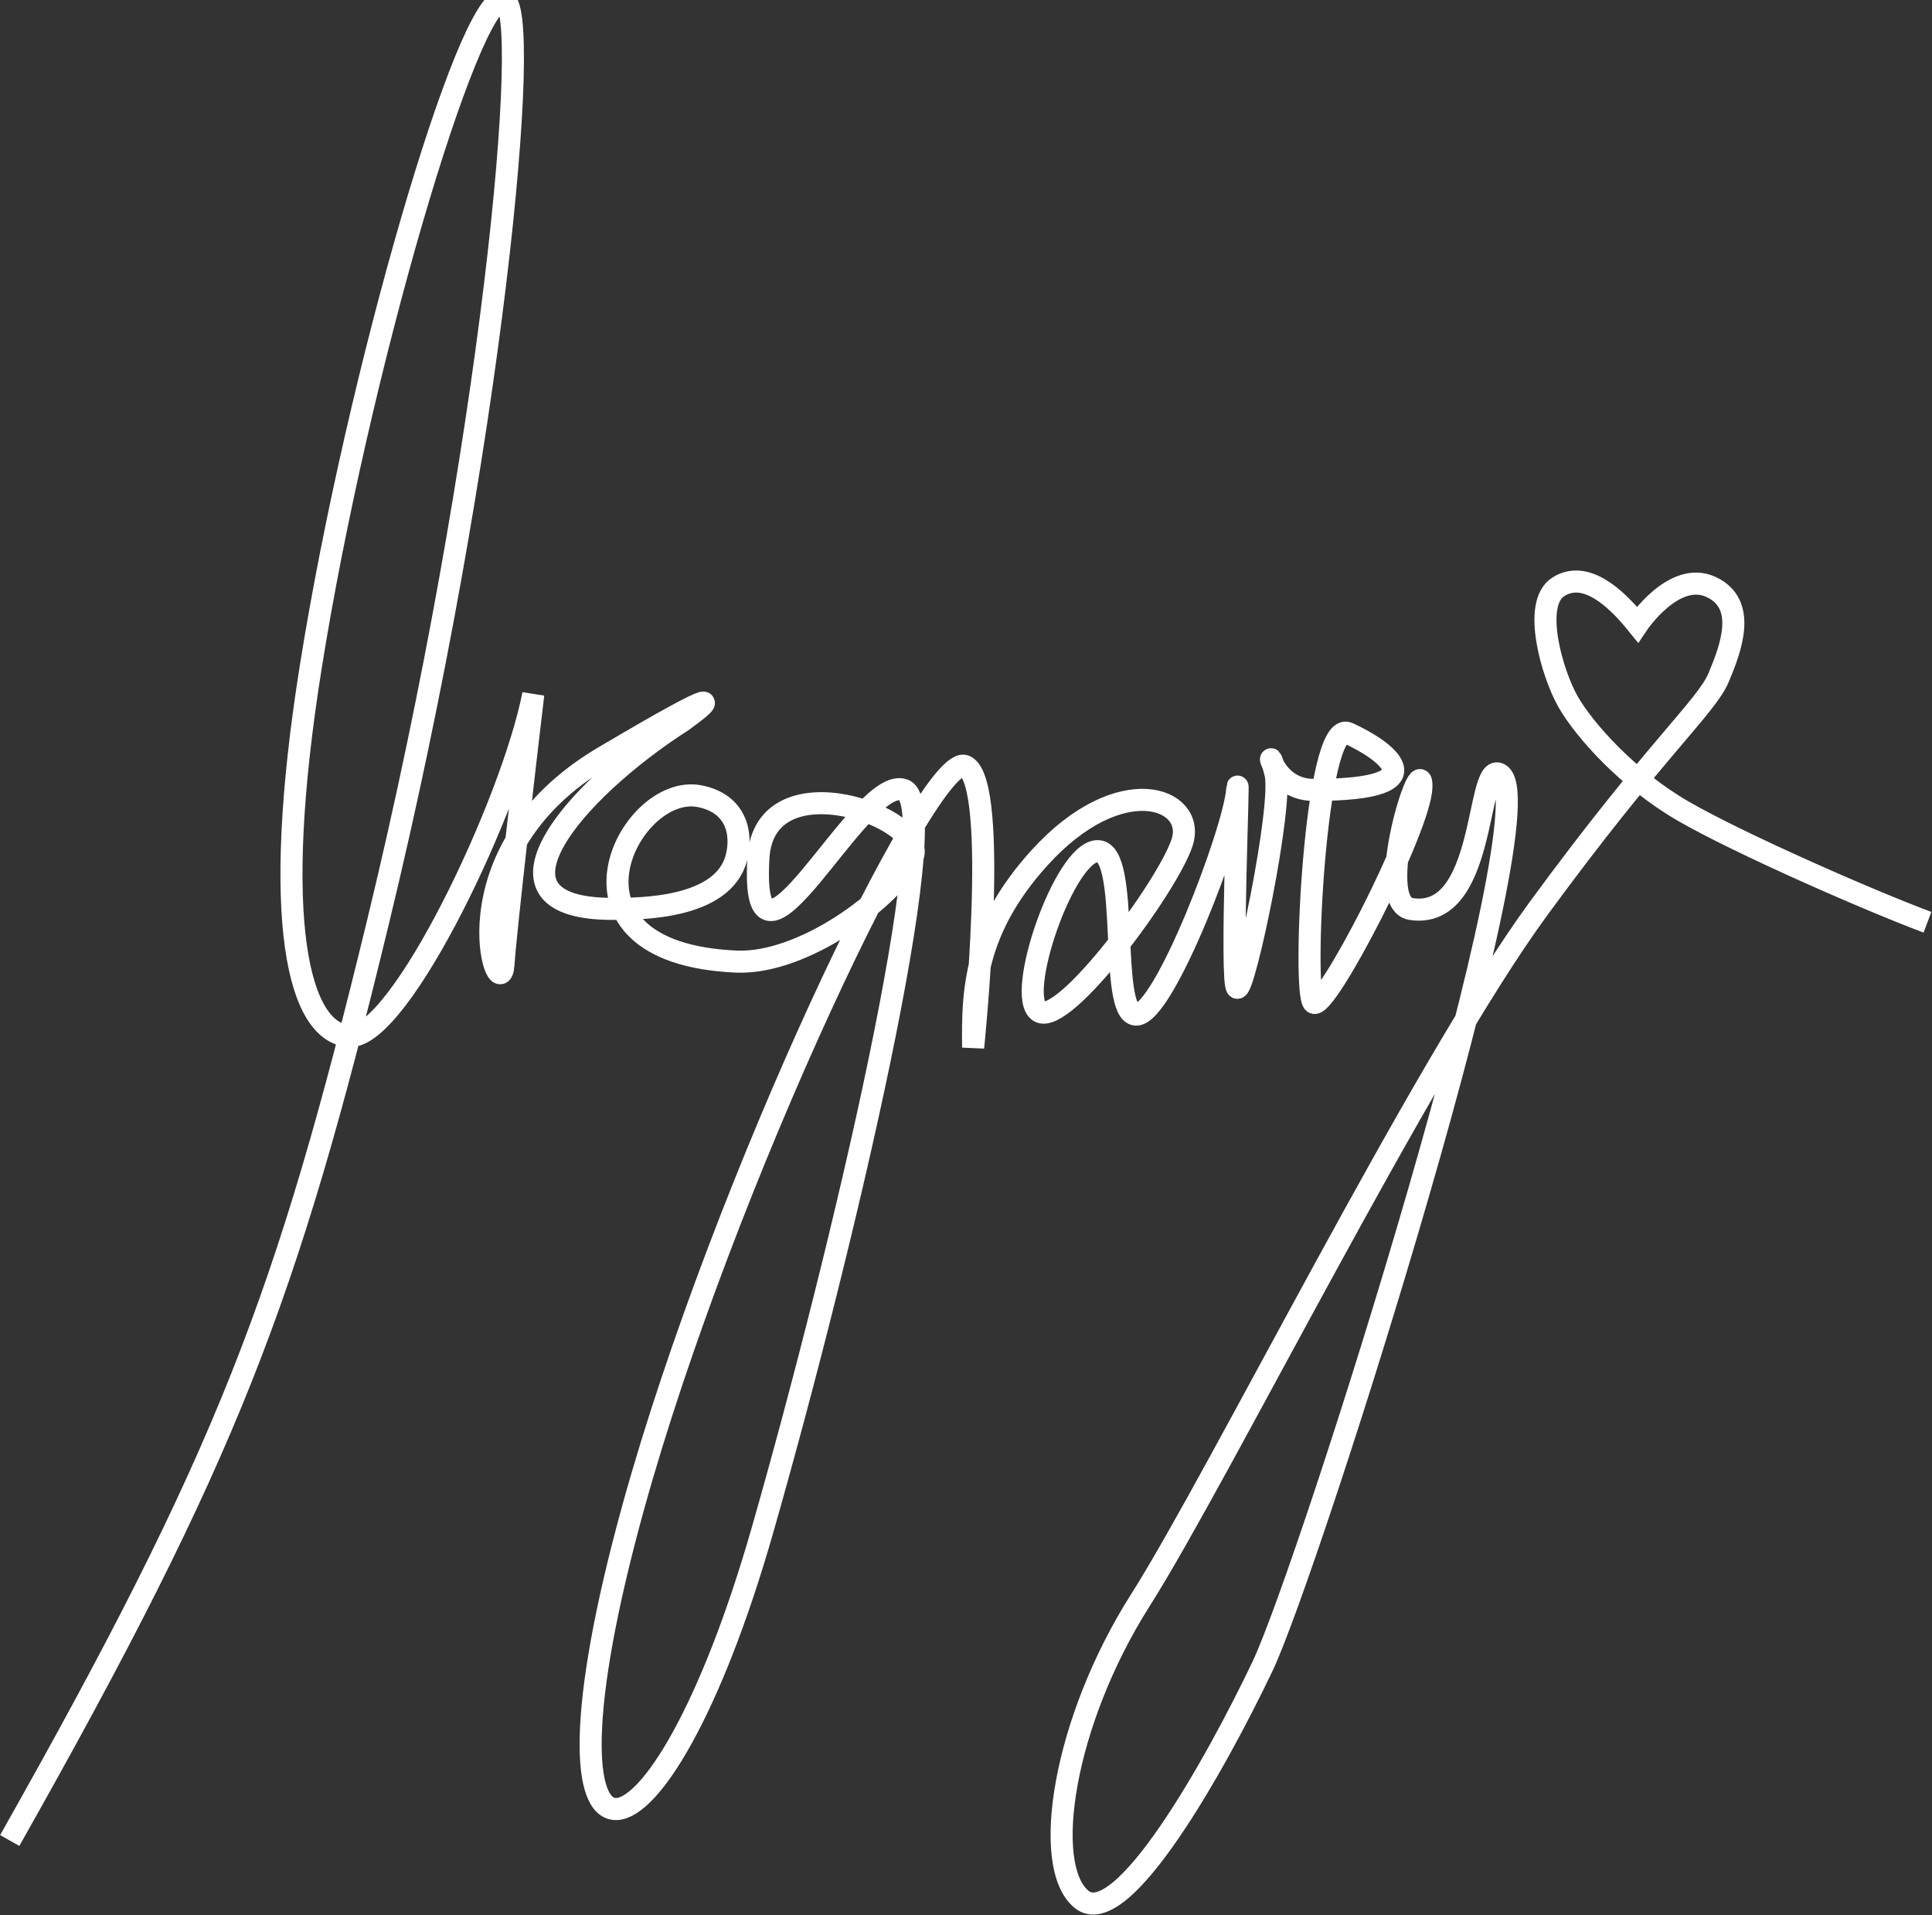 <svg width="1489" height="1476" viewBox="0 0 1489 1476" fill="none" xmlns="http://www.w3.org/2000/svg">
<rect x="0" y="0" width="1489" height="1476" fill="#333333" stroke="none"/>
<path d="M7.5 1418.47C175.5 1120.97 220.809 1001.39 291.289 710.783C380 345.003 411 2.602 388 0.004C361 -3.045 275.778 286.5 239.5 514.005C208.121 710.783 230.38 796.496 269.38 798.5C308.38 800.504 394.5 619.432 411 535.099C404.167 592.599 390 714.798 388 743.598C385.5 779.598 340 657.598 465 583.599C565 524.399 547.333 540.266 526 555.599C440.833 610.265 364.88 700.473 472 700.473C493.5 700.473 557 700.473 567.5 661.284C572.406 642.974 567.911 619.168 539 613.599C484.5 603.099 417.5 734.599 567.5 741.098C619.571 743.355 688 691.473 703 661.284C718 631.094 589 583.599 584.5 661.284C577.631 779.864 663 596.632 696.5 608.784C730 620.937 649 965.071 587.5 1179.78C507.86 1457.82 400.164 1479.66 488 1161.78C557 912.072 717 577.263 744 590.474C771 603.685 750 807.283 750 807.283C749.333 764.117 751 716.484 801 661.284C863.5 592.284 922.5 614.974 911 649.473C899.5 683.973 820 791.098 801 779.598C782 768.098 820.5 655.973 846 655.973C871.5 655.973 854 780.973 875.5 781.973C897 782.973 951 640.784 953.5 608.784C955.5 583.184 948 758.494 953.5 761.283C959 764.072 989 621.084 983 596.284C975.5 565.284 978 608.784 1012.5 608.784C1114 608.784 1064.5 576.573 1039 565.073C1013.5 553.573 1003.5 766.283 1012.5 772.783C1021.5 779.283 1094.5 638.573 1095.5 606.573C1096.5 574.573 1057.36 695.896 1087.5 700.573C1145.5 709.573 1137.5 589.573 1155 596.284C1197.95 612.755 1009 1208.78 973 1284.28C937 1359.78 864.5 1489.28 833.5 1463.78C802.5 1438.28 819 1327.57 879 1233.07C939 1138.57 1095.5 823.572 1185.5 700.573C1275.5 577.573 1314.93 545.002 1324.5 522.283C1334.07 499.565 1347 465.283 1318.5 452.283C1290 439.283 1262 481.283 1262 481.283C1244.5 459.572 1221.5 439.283 1201 452.283C1180.5 465.283 1196.25 519.283 1208.5 540.783C1220.75 562.283 1254.5 600.494 1297.5 625.284C1340.5 650.073 1440 693.784 1485.5 710.783" stroke="white" stroke-width="17"/>
</svg>
